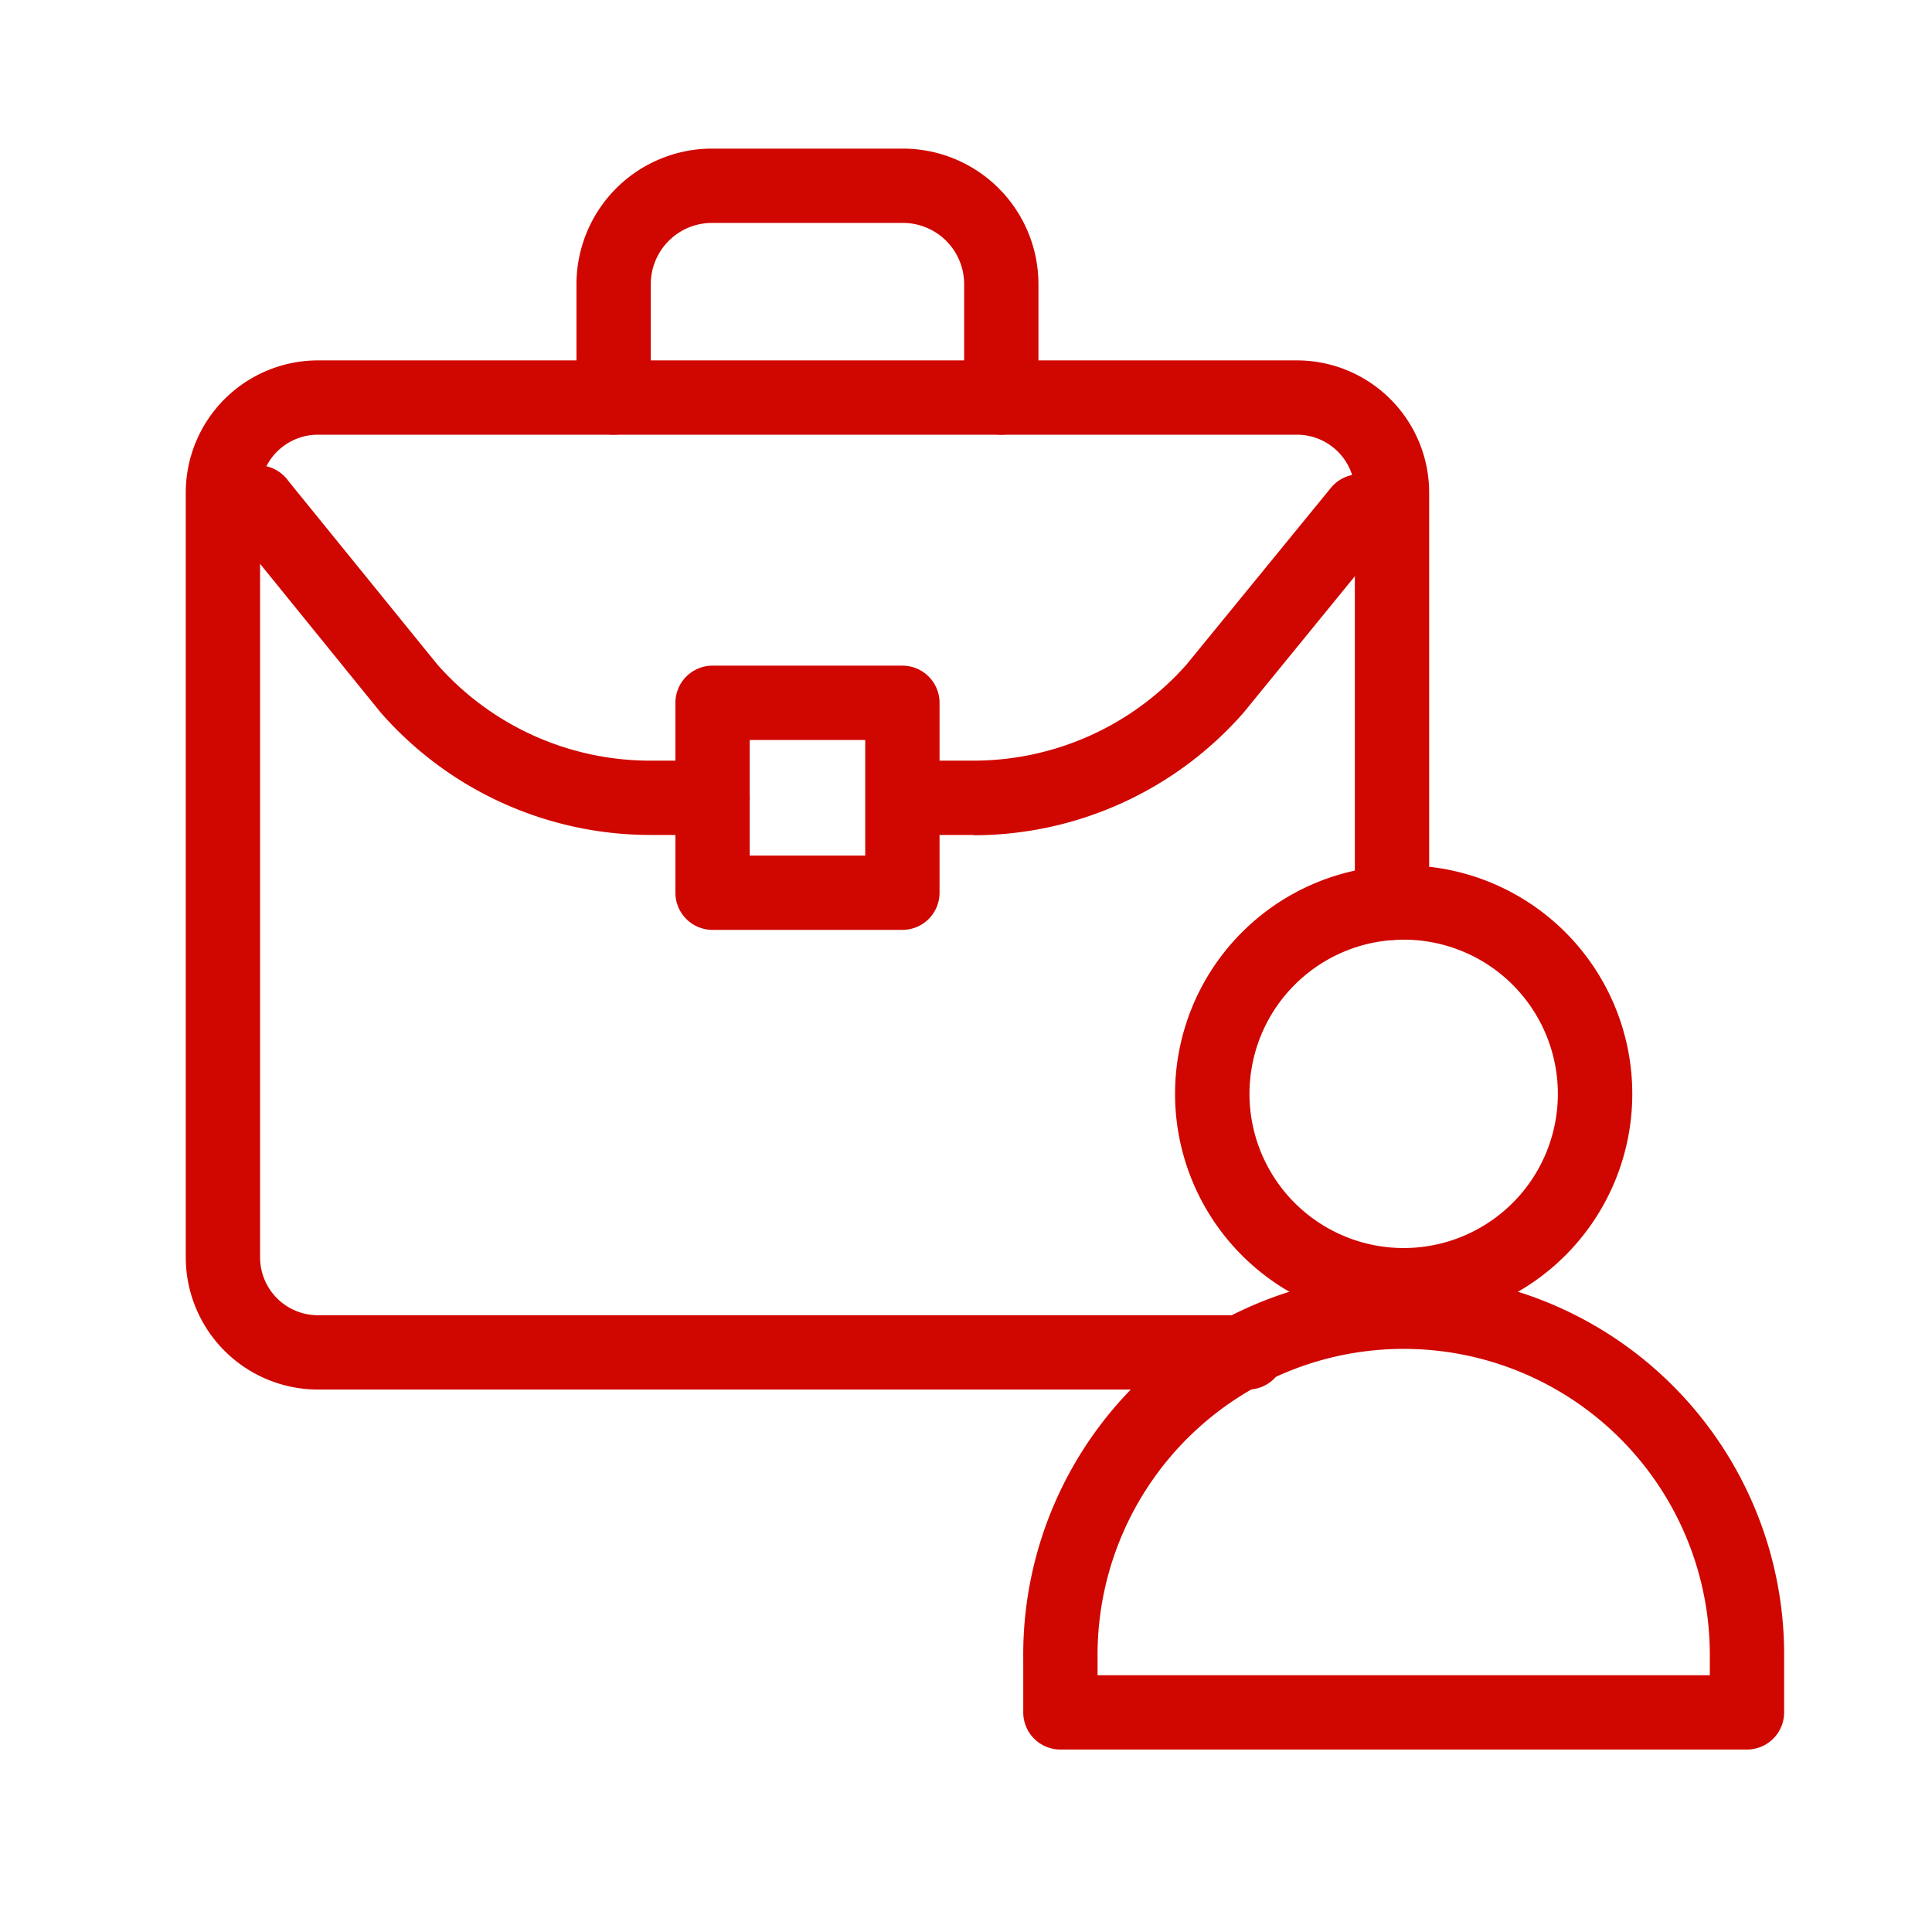 <svg xmlns="http://www.w3.org/2000/svg" xmlns:xlink="http://www.w3.org/1999/xlink" width="52" height="52" viewBox="0 0 52 52">
  <defs>
    <clipPath id="clip-path">
      <rect id="Rectangle_11538" data-name="Rectangle 11538" width="52" height="52" transform="translate(670 1046)" fill="none" stroke="#707070" stroke-width="1"/>
    </clipPath>
    <clipPath id="clip-path-2">
      <rect id="Rectangle_11537" data-name="Rectangle 11537" width="43.021" height="43.089" transform="translate(0 0)" fill="none"/>
    </clipPath>
  </defs>
  <g id="Mask_Group_1456" data-name="Mask Group 1456" transform="translate(-670 -1046)" clip-path="url(#clip-path)">
    <g id="Group_55373" data-name="Group 55373" transform="translate(675 1050)">
      <g id="Group_55372" data-name="Group 55372" clip-path="url(#clip-path-2)">
        <path id="Path_95483" data-name="Path 95483" d="M28.587,33.4H3.556A3.561,3.561,0,0,1,0,29.843V9.253A3.561,3.561,0,0,1,3.556,5.7H29.91a3.561,3.561,0,0,1,3.556,3.557V20.3a1,1,0,1,1-2,0V9.253A1.558,1.558,0,0,0,29.91,7.7H3.556A1.558,1.558,0,0,0,2,9.253v20.59A1.558,1.558,0,0,0,3.556,31.4H28.587a1,1,0,0,1,0,2" fill="#d00600"/>
        <path id="Path_95484" data-name="Path 95484" d="M21.95,7.7a1,1,0,0,1-1-1V3.646A1.648,1.648,0,0,0,19.3,2H14.163a1.648,1.648,0,0,0-1.647,1.646V6.7a1,1,0,0,1-2,0V3.646A3.65,3.65,0,0,1,14.163,0H19.3A3.65,3.65,0,0,1,22.95,3.646V6.7a1,1,0,0,1-1,1" fill="#d00600"/>
        <path id="Path_95485" data-name="Path 95485" d="M14.179,18.473h-1.67a9.65,9.65,0,0,1-7.267-3.3L1.209,10.2A1,1,0,1,1,2.762,8.946l4.009,4.939a7.635,7.635,0,0,0,5.738,2.588h1.67a1,1,0,0,1,0,2" fill="#d00600"/>
        <path id="Path_95486" data-name="Path 95486" d="M21.2,18.473H19.439a1,1,0,0,1,0-2H21.2a7.657,7.657,0,0,0,5.739-2.591L30.822,9.13A1,1,0,0,1,32.371,10.4l-3.9,4.781a9.673,9.673,0,0,1-7.263,3.3" fill="#d00600"/>
        <path id="Path_95487" data-name="Path 95487" d="M19.288,21.028H14.179a1,1,0,0,1-1-1V14.916a1,1,0,0,1,1-1h5.109a1,1,0,0,1,1,1v5.112a1,1,0,0,1-1,1m-4.109-2h3.109V15.916H15.179Z" fill="#d00600"/>
        <path id="Path_95488" data-name="Path 95488" d="M42.02,43.089H23.541a1,1,0,0,1-1-1V40.636a10.24,10.24,0,1,1,20.479,0v1.453a1,1,0,0,1-1,1m-17.479-2H41.02v-.453a8.24,8.24,0,1,0-16.479,0Z" fill="#d00600"/>
        <path id="Path_95489" data-name="Path 95489" d="M32.78,31.591a6.15,6.15,0,1,1-.006-12.3v0h.006a6.15,6.15,0,0,1,.006,12.3Zm0-10.3h0a4.15,4.15,0,1,0,0,8.3h0a4.15,4.15,0,1,0,0-8.3" fill="#d00600"/>
      </g>
    </g>
  </g>
</svg>
